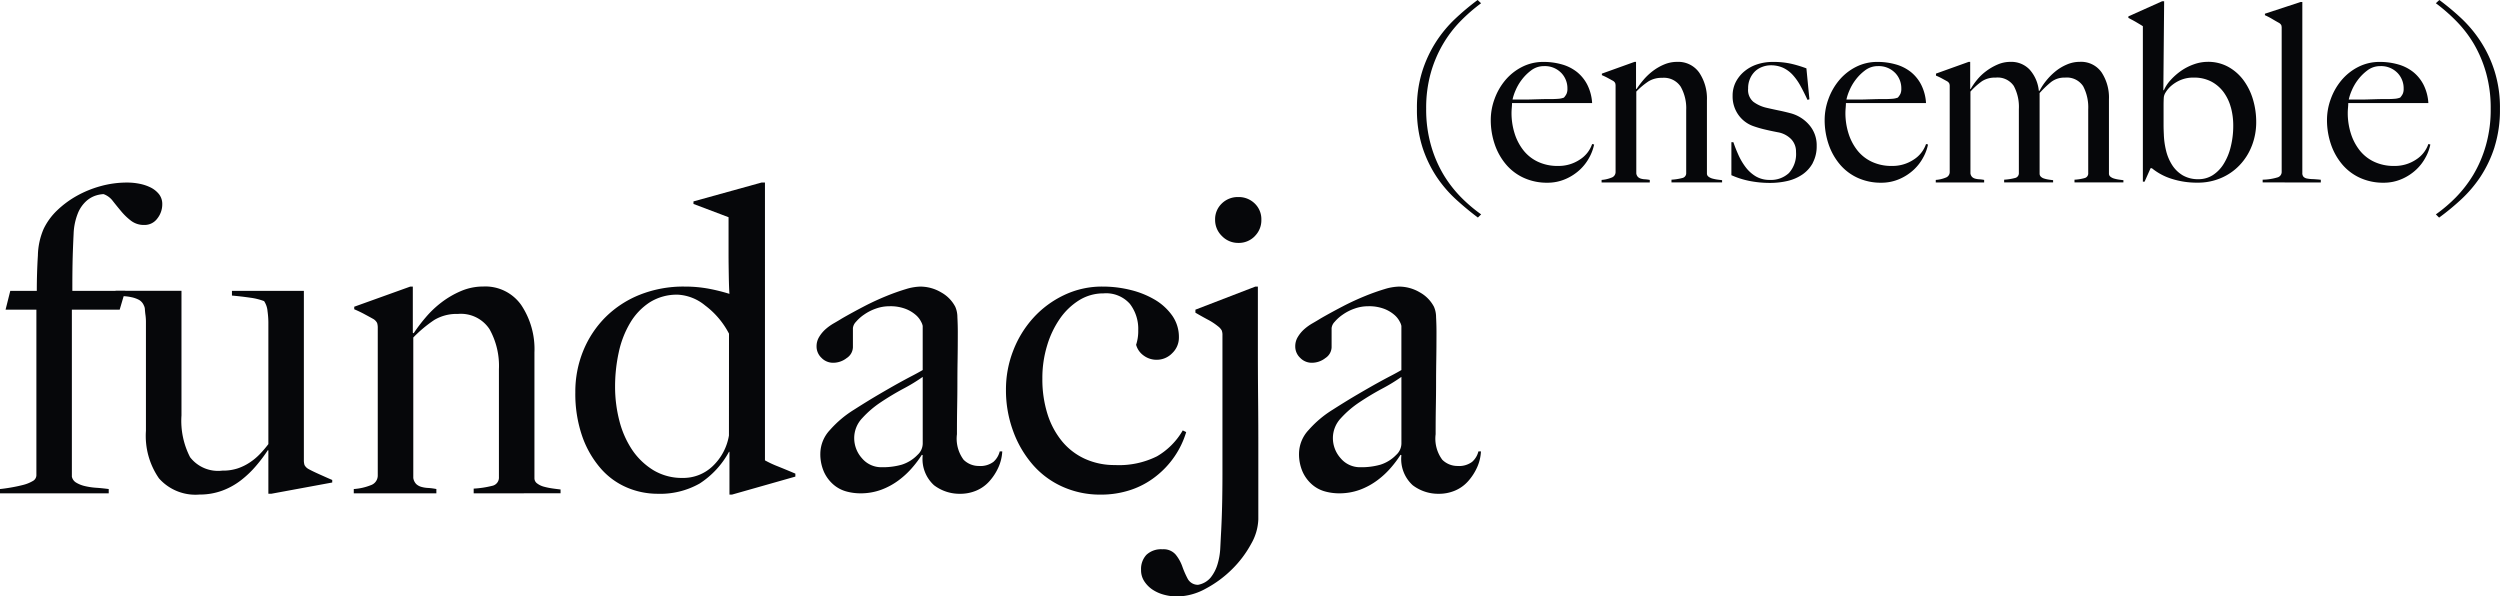 <svg xmlns="http://www.w3.org/2000/svg" xmlns:xlink="http://www.w3.org/1999/xlink" width="197.174" height="47.043" viewBox="0 0 197.174 47.043"><defs><clipPath id="a"><path d="M0,29.344H197.174V-17.7H0Z" transform="translate(0 17.7)" fill="none"/></clipPath></defs><g transform="translate(0 17.7)"><g transform="translate(0 -17.7)" clip-path="url(#a)"><g transform="translate(0 14.398)"><path d="M7.739,1.769a1.235,1.235,0,0,1-1.029.508,1.662,1.662,0,0,1-1.031-.322A4.764,4.764,0,0,1,4.9,1.211C4.666.932,4.44.655,4.228.384A1.576,1.576,0,0,0,3.5-.155a2.406,2.406,0,0,0-.574.1,2.109,2.109,0,0,0-.76.423,2.619,2.619,0,0,0-.675.946,4.8,4.8,0,0,0-.353,1.669Q1.072,4.335,1.054,5.3T1.038,7.475h4.17L4.77,8.961H1V22.125a.716.716,0,0,0,.338.473,2.337,2.337,0,0,0,.675.271,5.429,5.429,0,0,0,.9.136c.324.021.656.056.994.1v.338H-4.668v-.338q.371-.036.861-.12c.327-.056.641-.122.946-.2a2.881,2.881,0,0,0,.757-.3.535.535,0,0,0,.306-.457V8.961H-4.229l.372-1.486h2.092q0-1.419.085-2.785a5.554,5.554,0,0,1,.457-2.11A5.033,5.033,0,0,1-.179,1.144,7.57,7.57,0,0,1,1.357,0,8.412,8.412,0,0,1,3.25-.78a7.8,7.8,0,0,1,2.108-.287,4.972,4.972,0,0,1,1,.1,3.475,3.475,0,0,1,.877.3,1.984,1.984,0,0,1,.643.524,1.252,1.252,0,0,1,.252.795,1.8,1.8,0,0,1-.388,1.114" transform="translate(4.668 1.067)" fill="#06070a"/></g><g transform="translate(9.113 22.938)"><path d="M7.666,9.982H7.429V6.572l-.035-.035a11.666,11.666,0,0,1-.912,1.217A7.879,7.879,0,0,1,5.268,8.919a5.574,5.574,0,0,1-1.5.827,5.122,5.122,0,0,1-1.773.3A3.84,3.84,0,0,1-1.2,8.767,5.868,5.868,0,0,1-2.227,5.02V-3.589a3.9,3.9,0,0,0-.032-.489c-.024-.17-.04-.327-.05-.473a.713.713,0,0,0-.085-.322.891.891,0,0,0-.388-.439,2.211,2.211,0,0,0-.558-.2A3.762,3.762,0,0,0-3.981-5.6c-.226-.011-.439-.027-.643-.05v-.372h5.2V3.805A6.263,6.263,0,0,0,1.255,7.1,2.783,2.783,0,0,0,3.8,8.159a3.692,3.692,0,0,0,1.239-.186A4.059,4.059,0,0,0,5.986,7.5a4.61,4.61,0,0,0,.781-.656,8.658,8.658,0,0,0,.662-.776V-3.557a6.9,6.9,0,0,0-.066-.858,1.677,1.677,0,0,0-.271-.795,4.839,4.839,0,0,0-1.1-.271q-.69-.1-1.435-.167v-.372h5.672V7.316a1.277,1.277,0,0,0,.05.4.773.773,0,0,0,.287.3c.2.114.5.26.9.439s.726.327,1,.441v.2Z" transform="translate(4.624 6.021)" fill="#06070a"/></g><g transform="translate(27.902 22.602)"><path d="M5.9,10.171V9.8a7.679,7.679,0,0,0,1.451-.218.662.662,0,0,0,.54-.694V.379a5.929,5.929,0,0,0-.742-3.155,2.7,2.7,0,0,0-2.5-1.2A3.4,3.4,0,0,0,2.79-3.5,10.185,10.185,0,0,0,1.137-2.119V8.956a.855.855,0,0,0,.237.489.977.977,0,0,0,.4.218,2.3,2.3,0,0,0,.542.085,4.889,4.889,0,0,1,.641.085v.338H-3.557V9.833a4.427,4.427,0,0,0,1.334-.3.806.806,0,0,0,.558-.779V-2.861a1.266,1.266,0,0,0-.05-.4A.794.794,0,0,0-2-3.57c-.2-.112-.439-.242-.71-.388s-.54-.274-.811-.388v-.2L.9-6.135h.2v3.647l.069.032A12.587,12.587,0,0,1,2.1-3.687a7.936,7.936,0,0,1,1.26-1.2,7.158,7.158,0,0,1,1.55-.9,4.442,4.442,0,0,1,1.749-.353A3.46,3.46,0,0,1,9.647-4.684,6.264,6.264,0,0,1,10.692-.936V8.988a.5.5,0,0,0,.218.407,1.524,1.524,0,0,0,.524.252,5.432,5.432,0,0,0,.659.136c.237.035.454.061.659.085v.3Z" transform="translate(3.557 6.135)" fill="#06070a"/></g><g transform="translate(45.376 14.397)"><path d="M7.707,15.352h-.2V11.976H7.471a6.9,6.9,0,0,1-2.312,2.5,6.315,6.315,0,0,1-3.325.811A6.152,6.152,0,0,1-.58,14.793a5.7,5.7,0,0,1-2.078-1.518,7.747,7.747,0,0,1-1.451-2.533,10.239,10.239,0,0,1-.54-3.46,8.512,8.512,0,0,1,.625-3.274A8.064,8.064,0,0,1-2.27,1.358,8.074,8.074,0,0,1,.449-.415,9.278,9.278,0,0,1,3.96-1.055a10.387,10.387,0,0,1,1.908.167,14.591,14.591,0,0,1,1.637.407c-.024-.338-.04-.8-.05-1.385s-.019-1.183-.019-1.789v-2.87L4.669-7.572v-.2L10.036-9.26h.271V12.651a8.2,8.2,0,0,0,1.013.473q.742.3,1.385.574v.234ZM7.471,2.658A6.533,6.533,0,0,0,5.581.43,3.679,3.679,0,0,0,3.455-.415,4,4,0,0,0,1.209.194,4.906,4.906,0,0,0-.327,1.813a7.645,7.645,0,0,0-.9,2.331,12.637,12.637,0,0,0-.287,2.7,10.722,10.722,0,0,0,.338,2.684,7.4,7.4,0,0,0,1.013,2.3,5.458,5.458,0,0,0,1.672,1.6,4.364,4.364,0,0,0,2.312.609,3.344,3.344,0,0,0,2.381-.946,4.309,4.309,0,0,0,1.265-2.4Z" transform="translate(4.649 9.26)" fill="#06070a"/></g><g transform="translate(64.402 22.602)"><path d="M8.949,8.886a4.226,4.226,0,0,1-.71,1.1,2.88,2.88,0,0,1-1.029.742,3.24,3.24,0,0,1-1.3.255,3.314,3.314,0,0,1-2.044-.675A2.791,2.791,0,0,1,2.974,7.94l-.069-.032a8.1,8.1,0,0,1-.726.978A6.577,6.577,0,0,1,1.1,9.9a5.511,5.511,0,0,1-1.385.76,4.7,4.7,0,0,1-1.672.287,4.184,4.184,0,0,1-1.1-.151,2.608,2.608,0,0,1-1.013-.542,2.929,2.929,0,0,1-.742-.994A3.469,3.469,0,0,1-5.1,7.772a2.759,2.759,0,0,1,.76-1.823A8.417,8.417,0,0,1-2.461,4.362q1.112-.71,1.975-1.215t1.5-.861q.642-.355,1.132-.609c.324-.167.6-.322.827-.454V-2.256a1.106,1.106,0,0,0-.12-.319,1.738,1.738,0,0,0-.4-.524,2.737,2.737,0,0,0-.795-.489A3.342,3.342,0,0,0,.34-3.808a3.121,3.121,0,0,0-1.063.186,3.8,3.8,0,0,0-.928.473,3.252,3.252,0,0,0-.643.574.842.842,0,0,0-.237.489V-.568a1.055,1.055,0,0,1-.489.845A1.727,1.727,0,0,1-4.082.649,1.265,1.265,0,0,1-5.01.261a1.228,1.228,0,0,1-.388-.9,1.4,1.4,0,0,1,.2-.742,2.621,2.621,0,0,1,.5-.609,3.978,3.978,0,0,1,.659-.473c.237-.136.444-.258.625-.372.585-.338,1.183-.662,1.789-.978S-.431-4.393.12-4.618s1.058-.4,1.52-.54a4.177,4.177,0,0,1,1.132-.2,3.221,3.221,0,0,1,1.653.454A2.756,2.756,0,0,1,5.539-3.773a2.049,2.049,0,0,1,.17.827q.032.59.032,1.164,0,1.216-.016,2.2T5.709,2.3c0,.609-.008,1.233-.019,1.874s-.016,1.345-.016,2.11A2.788,2.788,0,0,0,6.2,8.3a1.7,1.7,0,0,0,1.2.489,1.726,1.726,0,0,0,1.148-.322,1.609,1.609,0,0,0,.5-.827h.2a3.459,3.459,0,0,1-.3,1.249M2.974,1.763a13.486,13.486,0,0,1-1.52.928q-.913.49-1.773,1.063A7.853,7.853,0,0,0-1.8,5.021,2.282,2.282,0,0,0-2.429,6.59a2.38,2.38,0,0,0,.609,1.587,1.986,1.986,0,0,0,1.587.71,5.388,5.388,0,0,0,1.552-.2,2.968,2.968,0,0,0,1.249-.776,1.225,1.225,0,0,0,.407-.946Z" transform="translate(5.398 5.36)" fill="#06070a"/></g><g transform="translate(79.34 22.602)"><path d="M8.3,8.349A7,7,0,0,1,6.812,9.936,6.525,6.525,0,0,1,4.837,11a7.389,7.389,0,0,1-2.379.372,7.206,7.206,0,0,1-3.006-.625A6.761,6.761,0,0,1-2.911,8.989,8.42,8.42,0,0,1-4.447,6.34,9.316,9.316,0,0,1-5.005,3.1,8.4,8.4,0,0,1-4.431.011,8.254,8.254,0,0,1-2.844-2.572,7.755,7.755,0,0,1-.428-4.361a6.911,6.911,0,0,1,3.054-.675,9.109,9.109,0,0,1,2.2.268,7.063,7.063,0,0,1,1.924.776A4.453,4.453,0,0,1,8.111-2.742,2.928,2.928,0,0,1,8.635-1.02,1.689,1.689,0,0,1,8.111.213,1.688,1.688,0,0,1,6.881.737,1.7,1.7,0,0,1,5.85.4a1.531,1.531,0,0,1-.59-.845,3.445,3.445,0,0,0,.167-1.148A3.233,3.233,0,0,0,4.771-3.67,2.5,2.5,0,0,0,2.692-4.5a3.621,3.621,0,0,0-1.924.54A5.206,5.206,0,0,0-.75-2.506,7.45,7.45,0,0,0-1.762-.377a8.755,8.755,0,0,0-.372,2.6,9.129,9.129,0,0,0,.4,2.783A6.4,6.4,0,0,0-.582,7.166,5.05,5.05,0,0,0,1.225,8.551,5.616,5.616,0,0,0,3.6,9.04a6.691,6.691,0,0,0,3.309-.691A5.586,5.586,0,0,0,8.938,6.308l.271.133A6.923,6.923,0,0,1,8.3,8.349" transform="translate(5.005 5.036)" fill="#06070a"/></g><g transform="translate(89.995 15.546)"><path d="M5.411,17.067a8.481,8.481,0,0,1-1.486,1.975A8.818,8.818,0,0,1,1.85,20.578a4.794,4.794,0,0,1-2.28.625,3.931,3.931,0,0,1-1.013-.136,3.067,3.067,0,0,1-.909-.4A2.29,2.29,0,0,1-3.012,20a1.585,1.585,0,0,1-.252-.9,1.639,1.639,0,0,1,.42-1.18,1.684,1.684,0,0,1,1.268-.439,1.252,1.252,0,0,1,1.045.423,3.149,3.149,0,0,1,.524.944,7.131,7.131,0,0,0,.423.962.913.913,0,0,0,.811.473,1.678,1.678,0,0,0,1-.574,3.077,3.077,0,0,0,.54-1.047,5.315,5.315,0,0,0,.218-1.3c.024-.46.045-.906.069-1.332.045-.88.072-1.736.085-2.567s.016-1.462.016-1.89V.61A1.043,1.043,0,0,0,3.1.222,1.1,1.1,0,0,0,2.812-.1a4.89,4.89,0,0,0-.827-.54c-.372-.2-.694-.383-.962-.54v-.237L5.749-3.238h.2V1.79q0,1.826.019,3.883t.016,3.984v5.47a4.15,4.15,0,0,1-.574,1.94M5.7-7.207a1.755,1.755,0,0,1-1.3.524,1.762,1.762,0,0,1-1.284-.54,1.758,1.758,0,0,1-.54-1.284A1.711,1.711,0,0,1,3.1-9.787,1.8,1.8,0,0,1,4.4-10.3a1.8,1.8,0,0,1,1.3.508,1.711,1.711,0,0,1,.524,1.281,1.765,1.765,0,0,1-.524,1.3" transform="translate(3.264 10.295)" fill="#06070a"/></g><g transform="translate(102.156 22.602)"><path d="M8.949,8.886a4.226,4.226,0,0,1-.71,1.1,2.88,2.88,0,0,1-1.029.742,3.24,3.24,0,0,1-1.3.255,3.314,3.314,0,0,1-2.044-.675A2.791,2.791,0,0,1,2.974,7.94l-.069-.032a8.1,8.1,0,0,1-.726.978A6.577,6.577,0,0,1,1.1,9.9a5.511,5.511,0,0,1-1.385.76,4.7,4.7,0,0,1-1.672.287,4.184,4.184,0,0,1-1.1-.151,2.608,2.608,0,0,1-1.013-.542,2.929,2.929,0,0,1-.742-.994A3.469,3.469,0,0,1-5.1,7.772a2.759,2.759,0,0,1,.76-1.823A8.417,8.417,0,0,1-2.461,4.362q1.112-.71,1.975-1.215t1.5-.861q.642-.355,1.132-.609c.324-.167.6-.322.827-.454V-2.256a1.106,1.106,0,0,0-.12-.319,1.783,1.783,0,0,0-.4-.524,2.737,2.737,0,0,0-.795-.489A3.342,3.342,0,0,0,.34-3.808a3.121,3.121,0,0,0-1.063.186,3.755,3.755,0,0,0-.928.473,3.252,3.252,0,0,0-.643.574.842.842,0,0,0-.237.489V-.568a1.055,1.055,0,0,1-.489.845A1.727,1.727,0,0,1-4.082.649,1.265,1.265,0,0,1-5.01.261a1.228,1.228,0,0,1-.388-.9,1.4,1.4,0,0,1,.2-.742,2.621,2.621,0,0,1,.5-.609,3.978,3.978,0,0,1,.659-.473c.237-.136.444-.258.625-.372.585-.338,1.183-.662,1.789-.978S-.431-4.393.12-4.618s1.058-.4,1.52-.54a4.177,4.177,0,0,1,1.132-.2,3.221,3.221,0,0,1,1.653.454A2.756,2.756,0,0,1,5.539-3.773a2.049,2.049,0,0,1,.17.827q.032.59.032,1.164,0,1.216-.016,2.2T5.709,2.3c0,.609-.008,1.233-.019,1.874s-.016,1.345-.016,2.11A2.788,2.788,0,0,0,6.2,8.3a1.7,1.7,0,0,0,1.2.489,1.726,1.726,0,0,0,1.148-.322,1.609,1.609,0,0,0,.5-.827h.2a3.459,3.459,0,0,1-.3,1.249M2.974,1.763a13.486,13.486,0,0,1-1.52.928q-.913.49-1.773,1.063A7.853,7.853,0,0,0-1.8,5.021,2.282,2.282,0,0,0-2.429,6.59a2.38,2.38,0,0,0,.609,1.587,1.986,1.986,0,0,0,1.587.71,5.388,5.388,0,0,0,1.552-.2,2.968,2.968,0,0,0,1.249-.776,1.225,1.225,0,0,0,.407-.946Z" transform="translate(5.398 5.36)" fill="#06070a"/></g><g transform="translate(111.754 0.001)"><path d="M3,10.7q-.845-.63-1.712-1.417a9.84,9.84,0,0,1-1.547-1.8A9.561,9.561,0,0,1-1.374,5.155a9.688,9.688,0,0,1-.433-3.033A9.617,9.617,0,0,1-1.392-.82,9.667,9.667,0,0,1-.311-3.143,9.9,9.9,0,0,1,1.215-4.982,19.625,19.625,0,0,1,2.977-6.457l.274.255A13.689,13.689,0,0,0,1.638-4.8,9.374,9.374,0,0,0,.25-2.983,9.653,9.653,0,0,0-.715-.711a10.228,10.228,0,0,0-.364,2.833A10.246,10.246,0,0,0-.693,5.027a9.624,9.624,0,0,0,1,2.32A9.659,9.659,0,0,0,1.7,9.131a12.127,12.127,0,0,0,1.555,1.318Z" transform="translate(1.807 6.457)" fill="#06070a"/></g><g transform="translate(117.581 4.88)"><path d="M4.861,4.672a3.725,3.725,0,0,1-.747.994,3.956,3.956,0,0,1-1.132.747,3.556,3.556,0,0,1-1.467.3A4.39,4.39,0,0,1-.317,6.336,4,4,0,0,1-1.723,5.283a4.874,4.874,0,0,1-.9-1.595,5.927,5.927,0,0,1-.314-1.94,4.808,4.808,0,0,1,.3-1.643A4.879,4.879,0,0,1-1.8-1.362,4.208,4.208,0,0,1-.481-2.414a3.67,3.67,0,0,1,1.72-.4,5.226,5.226,0,0,1,1.449.2,3.393,3.393,0,0,1,1.18.6,3.108,3.108,0,0,1,.816,1.015A3.681,3.681,0,0,1,5.057.43H-1.26c0,.106-.008.226-.019.364s-.021.279-.021.423A5.32,5.32,0,0,0-1.064,2.8,4.166,4.166,0,0,0-.375,4.14a3.165,3.165,0,0,0,1.143.914,3.593,3.593,0,0,0,1.595.335,3,3,0,0,0,1.722-.5,2.357,2.357,0,0,0,.973-1.228l.157.037a3.656,3.656,0,0,1-.353.975M2.607-1.962a1.792,1.792,0,0,0-1.348-.521,1.648,1.648,0,0,0-.994.324A3.719,3.719,0,0,0-.5-1.4a3.912,3.912,0,0,0-.5.874A3.708,3.708,0,0,0-1.22.153h.805c.237,0,.47,0,.7-.008S.754.132,1,.124s.524-.008.827-.008c.2,0,.38-.008.55-.021A1.508,1.508,0,0,0,2.833,0,1.311,1.311,0,0,0,3.04-.3.96.96,0,0,0,3.109-.71a1.742,1.742,0,0,0-.5-1.252" transform="translate(2.932 2.818)" fill="#06070a"/></g><g transform="translate(126.317 4.88)"><path d="M3.438,5.93V5.715a4.3,4.3,0,0,0,.845-.13.385.385,0,0,0,.316-.4V.221a3.444,3.444,0,0,0-.433-1.839,1.58,1.58,0,0,0-1.456-.7,1.975,1.975,0,0,0-1.082.276,5.735,5.735,0,0,0-.965.808V5.22A.5.5,0,0,0,.8,5.507a.581.581,0,0,0,.237.128,1.341,1.341,0,0,0,.314.048,2.922,2.922,0,0,1,.375.05v.2h-3.8v-.2A2.527,2.527,0,0,0-1.3,5.555.463.463,0,0,0-.971,5.1V-1.666A.732.732,0,0,0-1-1.9a.435.435,0,0,0-.167-.178c-.117-.066-.255-.141-.412-.226s-.316-.159-.473-.226v-.12L.525-3.577H.642v2.126l.04.019a7.324,7.324,0,0,1,.54-.718,4.718,4.718,0,0,1,.736-.7,4.086,4.086,0,0,1,.9-.521A2.6,2.6,0,0,1,3.88-3.577a2.019,2.019,0,0,1,1.746.848A3.663,3.663,0,0,1,6.234-.544V5.242a.3.3,0,0,0,.128.237.893.893,0,0,0,.3.146,3.077,3.077,0,0,0,.385.08q.207.028.383.048V5.93Z" transform="translate(2.074 3.577)" fill="#06070a"/></g><g transform="translate(136.553 4.882)"><path d="M4.009,4.965a2.628,2.628,0,0,1-.816.914,3.489,3.489,0,0,1-1.172.513,6.014,6.014,0,0,1-1.387.157A8.241,8.241,0,0,1-1,6.392a6.747,6.747,0,0,1-1.417-.452v-2.6h.157c.106.316.237.646.393.994A4.979,4.979,0,0,0-1.3,5.3a2.837,2.837,0,0,0,.8.728,2.1,2.1,0,0,0,1.119.284,2.069,2.069,0,0,0,1.5-.54A2.227,2.227,0,0,0,2.68,4.109,1.412,1.412,0,0,0,2.3,3.1,1.933,1.933,0,0,0,1.25,2.555C.9,2.488.556,2.416.229,2.337a8.5,8.5,0,0,1-.882-.255,2.425,2.425,0,0,1-1.2-.885A2.489,2.489,0,0,1-2.32-.319a2.359,2.359,0,0,1,.255-1.1,2.687,2.687,0,0,1,.691-.845,3.063,3.063,0,0,1,1-.542,3.883,3.883,0,0,1,1.22-.186A6.423,6.423,0,0,1,2.3-2.849a9.592,9.592,0,0,1,1.2.364l.237,2.44L3.586,0Q3.311-.595,3.033-1.1a4.43,4.43,0,0,0-.609-.866,2.442,2.442,0,0,0-.757-.561,2.307,2.307,0,0,0-.975-.2,1.9,1.9,0,0,0-.659.12,1.708,1.708,0,0,0-.571.343,1.779,1.779,0,0,0-.4.571,1.873,1.873,0,0,0-.159.8A1.22,1.22,0,0,0-.685.152,2.816,2.816,0,0,0,.357.625c.29.066.6.136.946.207s.635.141.885.207a2.915,2.915,0,0,1,1.5.9,2.435,2.435,0,0,1,.622,1.693,2.757,2.757,0,0,1-.306,1.329" transform="translate(2.418 2.995)" fill="#06070a"/></g><g transform="translate(143.915 4.88)"><path d="M4.861,4.672a3.725,3.725,0,0,1-.747.994,3.956,3.956,0,0,1-1.132.747,3.556,3.556,0,0,1-1.467.3A4.39,4.39,0,0,1-.317,6.336,4,4,0,0,1-1.723,5.283a4.874,4.874,0,0,1-.9-1.595,5.927,5.927,0,0,1-.314-1.94,4.808,4.808,0,0,1,.3-1.643A4.879,4.879,0,0,1-1.8-1.362,4.208,4.208,0,0,1-.481-2.414a3.678,3.678,0,0,1,1.72-.4,5.226,5.226,0,0,1,1.449.2,3.393,3.393,0,0,1,1.18.6,3.108,3.108,0,0,1,.816,1.015A3.681,3.681,0,0,1,5.057.43H-1.26c0,.106-.008.226-.019.364s-.021.279-.021.423A5.32,5.32,0,0,0-1.064,2.8,4.166,4.166,0,0,0-.375,4.14a3.165,3.165,0,0,0,1.143.914,3.593,3.593,0,0,0,1.595.335,3,3,0,0,0,1.722-.5,2.357,2.357,0,0,0,.973-1.228l.157.037a3.566,3.566,0,0,1-.353.975M2.607-1.962a1.792,1.792,0,0,0-1.348-.521,1.648,1.648,0,0,0-.994.324A3.719,3.719,0,0,0-.5-1.4a3.912,3.912,0,0,0-.5.874A3.708,3.708,0,0,0-1.22.153h.805c.237,0,.47,0,.7-.008S.754.132,1,.124s.524-.008.827-.008c.2,0,.38-.008.55-.021A1.508,1.508,0,0,0,2.833,0,1.311,1.311,0,0,0,3.04-.3.96.96,0,0,0,3.109-.71a1.742,1.742,0,0,0-.5-1.252" transform="translate(2.932 2.818)" fill="#06070a"/></g><g transform="translate(152.673 4.88)"><path d="M6.825,5.93V5.715a3.608,3.608,0,0,0,.808-.13.376.376,0,0,0,.274-.4V.163a3.561,3.561,0,0,0-.4-1.821,1.535,1.535,0,0,0-1.435-.678,1.7,1.7,0,0,0-1.087.343,7.445,7.445,0,0,0-.912.877V5.242a.334.334,0,0,0,.1.237.625.625,0,0,0,.258.146,2.326,2.326,0,0,0,.343.08c.125.019.247.035.364.048V5.93H1.276V5.715a4.3,4.3,0,0,0,.845-.13.385.385,0,0,0,.316-.4V.144a3.488,3.488,0,0,0-.4-1.821A1.537,1.537,0,0,0,.606-2.336a1.885,1.885,0,0,0-1.063.274,5.434,5.434,0,0,0-.925.829V5.22a.5.5,0,0,0,.138.287A.58.58,0,0,0-1,5.635a1.511,1.511,0,0,0,.327.048,2.824,2.824,0,0,1,.372.05v.2H-4.117v-.2a2.528,2.528,0,0,0,.776-.178A.463.463,0,0,0-3.017,5.1V-1.629a.657.657,0,0,0-.029-.234.435.435,0,0,0-.167-.178c-.117-.066-.255-.141-.412-.226A4.778,4.778,0,0,0-4.1-2.493v-.159l2.578-.925h.12v2.126l.037.019a5,5,0,0,1,.51-.736,3.967,3.967,0,0,1,.726-.688A4.356,4.356,0,0,1,.765-3.37a2.516,2.516,0,0,1,1.01-.207,1.987,1.987,0,0,1,1.52.619,2.93,2.93,0,0,1,.715,1.664h.058a4.645,4.645,0,0,1,.492-.757A4.948,4.948,0,0,1,5.289-2.8a3.676,3.676,0,0,1,.917-.561,2.549,2.549,0,0,1,1.031-.218A1.966,1.966,0,0,1,8.96-2.75,3.614,3.614,0,0,1,9.542-.624V5.242a.306.306,0,0,0,.117.237.814.814,0,0,0,.287.146,2.642,2.642,0,0,0,.364.08c.13.019.255.035.372.048V5.93Z" transform="translate(4.117 3.577)" fill="#06070a"/></g><g transform="translate(167.866 0.099)"><path d="M6.071,7.114a4.6,4.6,0,0,1-.965,1.526A4.368,4.368,0,0,1,3.639,9.652a4.6,4.6,0,0,1-1.85.364A6.473,6.473,0,0,1-.257,9.71a4.617,4.617,0,0,1-1.555-.835h-.1l-.473,1.063h-.136V-2.324c-.12-.08-.284-.175-.494-.3s-.425-.237-.649-.353v-.12L-1-4.291h.157L-.906,2.715l.04.019a2.9,2.9,0,0,1,.529-.805,4.954,4.954,0,0,1,.813-.72A4.241,4.241,0,0,1,1.489.687a3.269,3.269,0,0,1,1.1-.2A3.278,3.278,0,0,1,4.216.884a3.759,3.759,0,0,1,1.2,1.053,4.9,4.9,0,0,1,.747,1.518,6.191,6.191,0,0,1,.255,1.781,5.12,5.12,0,0,1-.346,1.879M4.418,4.081a3.649,3.649,0,0,0-.569-1.2,2.869,2.869,0,0,0-.97-.837,2.912,2.912,0,0,0-1.393-.314,2.535,2.535,0,0,0-1.05.2,2.8,2.8,0,0,0-.726.452,2.155,2.155,0,0,0-.431.51.909.909,0,0,0-.146.375c-.013.157-.021.388-.021.688v1.5c0,.25.008.5.021.75A6.09,6.09,0,0,0-.691,7.489a3.724,3.724,0,0,0,.481,1.14,2.518,2.518,0,0,0,.832.808,2.38,2.38,0,0,0,1.236.306,2.079,2.079,0,0,0,1.13-.316,2.8,2.8,0,0,0,.861-.885,4.566,4.566,0,0,0,.558-1.348,6.768,6.768,0,0,0,.2-1.685,5.361,5.361,0,0,0-.186-1.427" transform="translate(3.662 4.291)" fill="#06070a"/></g><g transform="translate(178.455 0.157)"><path d="M0,8.876V8.661a4.327,4.327,0,0,0,1.2-.189.447.447,0,0,0,.3-.441V-3.286a.732.732,0,0,0-.029-.237A.476.476,0,0,0,1.3-3.7c-.12-.066-.3-.167-.532-.306a5.373,5.373,0,0,0-.59-.306v-.117l2.815-.925h.136V8.129a.435.435,0,0,0,.09.3.5.5,0,0,0,.266.138,2.674,2.674,0,0,0,.452.048c.183.008.4.024.649.05v.215Z" transform="translate(0 5.354)" fill="#06070a"/></g><g transform="translate(183.534 4.88)"><path d="M4.861,4.672a3.725,3.725,0,0,1-.747.994,3.956,3.956,0,0,1-1.132.747,3.556,3.556,0,0,1-1.467.3A4.39,4.39,0,0,1-.317,6.336,4,4,0,0,1-1.723,5.283a4.874,4.874,0,0,1-.9-1.595,5.927,5.927,0,0,1-.314-1.94,4.808,4.808,0,0,1,.3-1.643A4.879,4.879,0,0,1-1.8-1.362,4.208,4.208,0,0,1-.481-2.414a3.678,3.678,0,0,1,1.72-.4,5.226,5.226,0,0,1,1.449.2,3.393,3.393,0,0,1,1.18.6,3.108,3.108,0,0,1,.816,1.015A3.681,3.681,0,0,1,5.057.43H-1.26c0,.106-.008.226-.019.364s-.021.279-.021.423A5.32,5.32,0,0,0-1.064,2.8,4.166,4.166,0,0,0-.375,4.14a3.165,3.165,0,0,0,1.143.914,3.593,3.593,0,0,0,1.595.335,3,3,0,0,0,1.722-.5,2.357,2.357,0,0,0,.973-1.228l.157.037a3.566,3.566,0,0,1-.353.975M2.607-1.962a1.792,1.792,0,0,0-1.348-.521,1.648,1.648,0,0,0-.994.324A3.719,3.719,0,0,0-.5-1.4a3.912,3.912,0,0,0-.5.874A3.708,3.708,0,0,0-1.22.153h.805c.237,0,.47,0,.7-.008S.754.132,1,.124s.524-.008.827-.008c.2,0,.38-.008.55-.021A1.508,1.508,0,0,0,2.833,0,1.311,1.311,0,0,0,3.04-.3.96.96,0,0,0,3.109-.71a1.742,1.742,0,0,0-.5-1.252" transform="translate(2.932 2.818)" fill="#06070a"/></g><g transform="translate(192.115 0)"><path d="M2.885,7.243A9.581,9.581,0,0,1,1.774,9.577a10,10,0,0,1-1.536,1.8,19.4,19.4,0,0,1-1.722,1.417l-.255-.255A11.916,11.916,0,0,0-.185,11.219,9.728,9.728,0,0,0,1.2,9.438a9.644,9.644,0,0,0,1-2.323,10.214,10.214,0,0,0,.385-2.9,10.248,10.248,0,0,0-.364-2.836A9.765,9.765,0,0,0,1.261-.9,9.437,9.437,0,0,0-.127-2.705,13.935,13.935,0,0,0-1.74-4.114l.274-.255A19.625,19.625,0,0,1,.3-2.894,10.009,10.009,0,0,1,1.821-1.052,9.573,9.573,0,0,1,2.9,1.271a9.593,9.593,0,0,1,.415,2.942,9.76,9.76,0,0,1-.433,3.03" transform="translate(1.74 4.369)" fill="#06070a"/></g></g></g></svg>